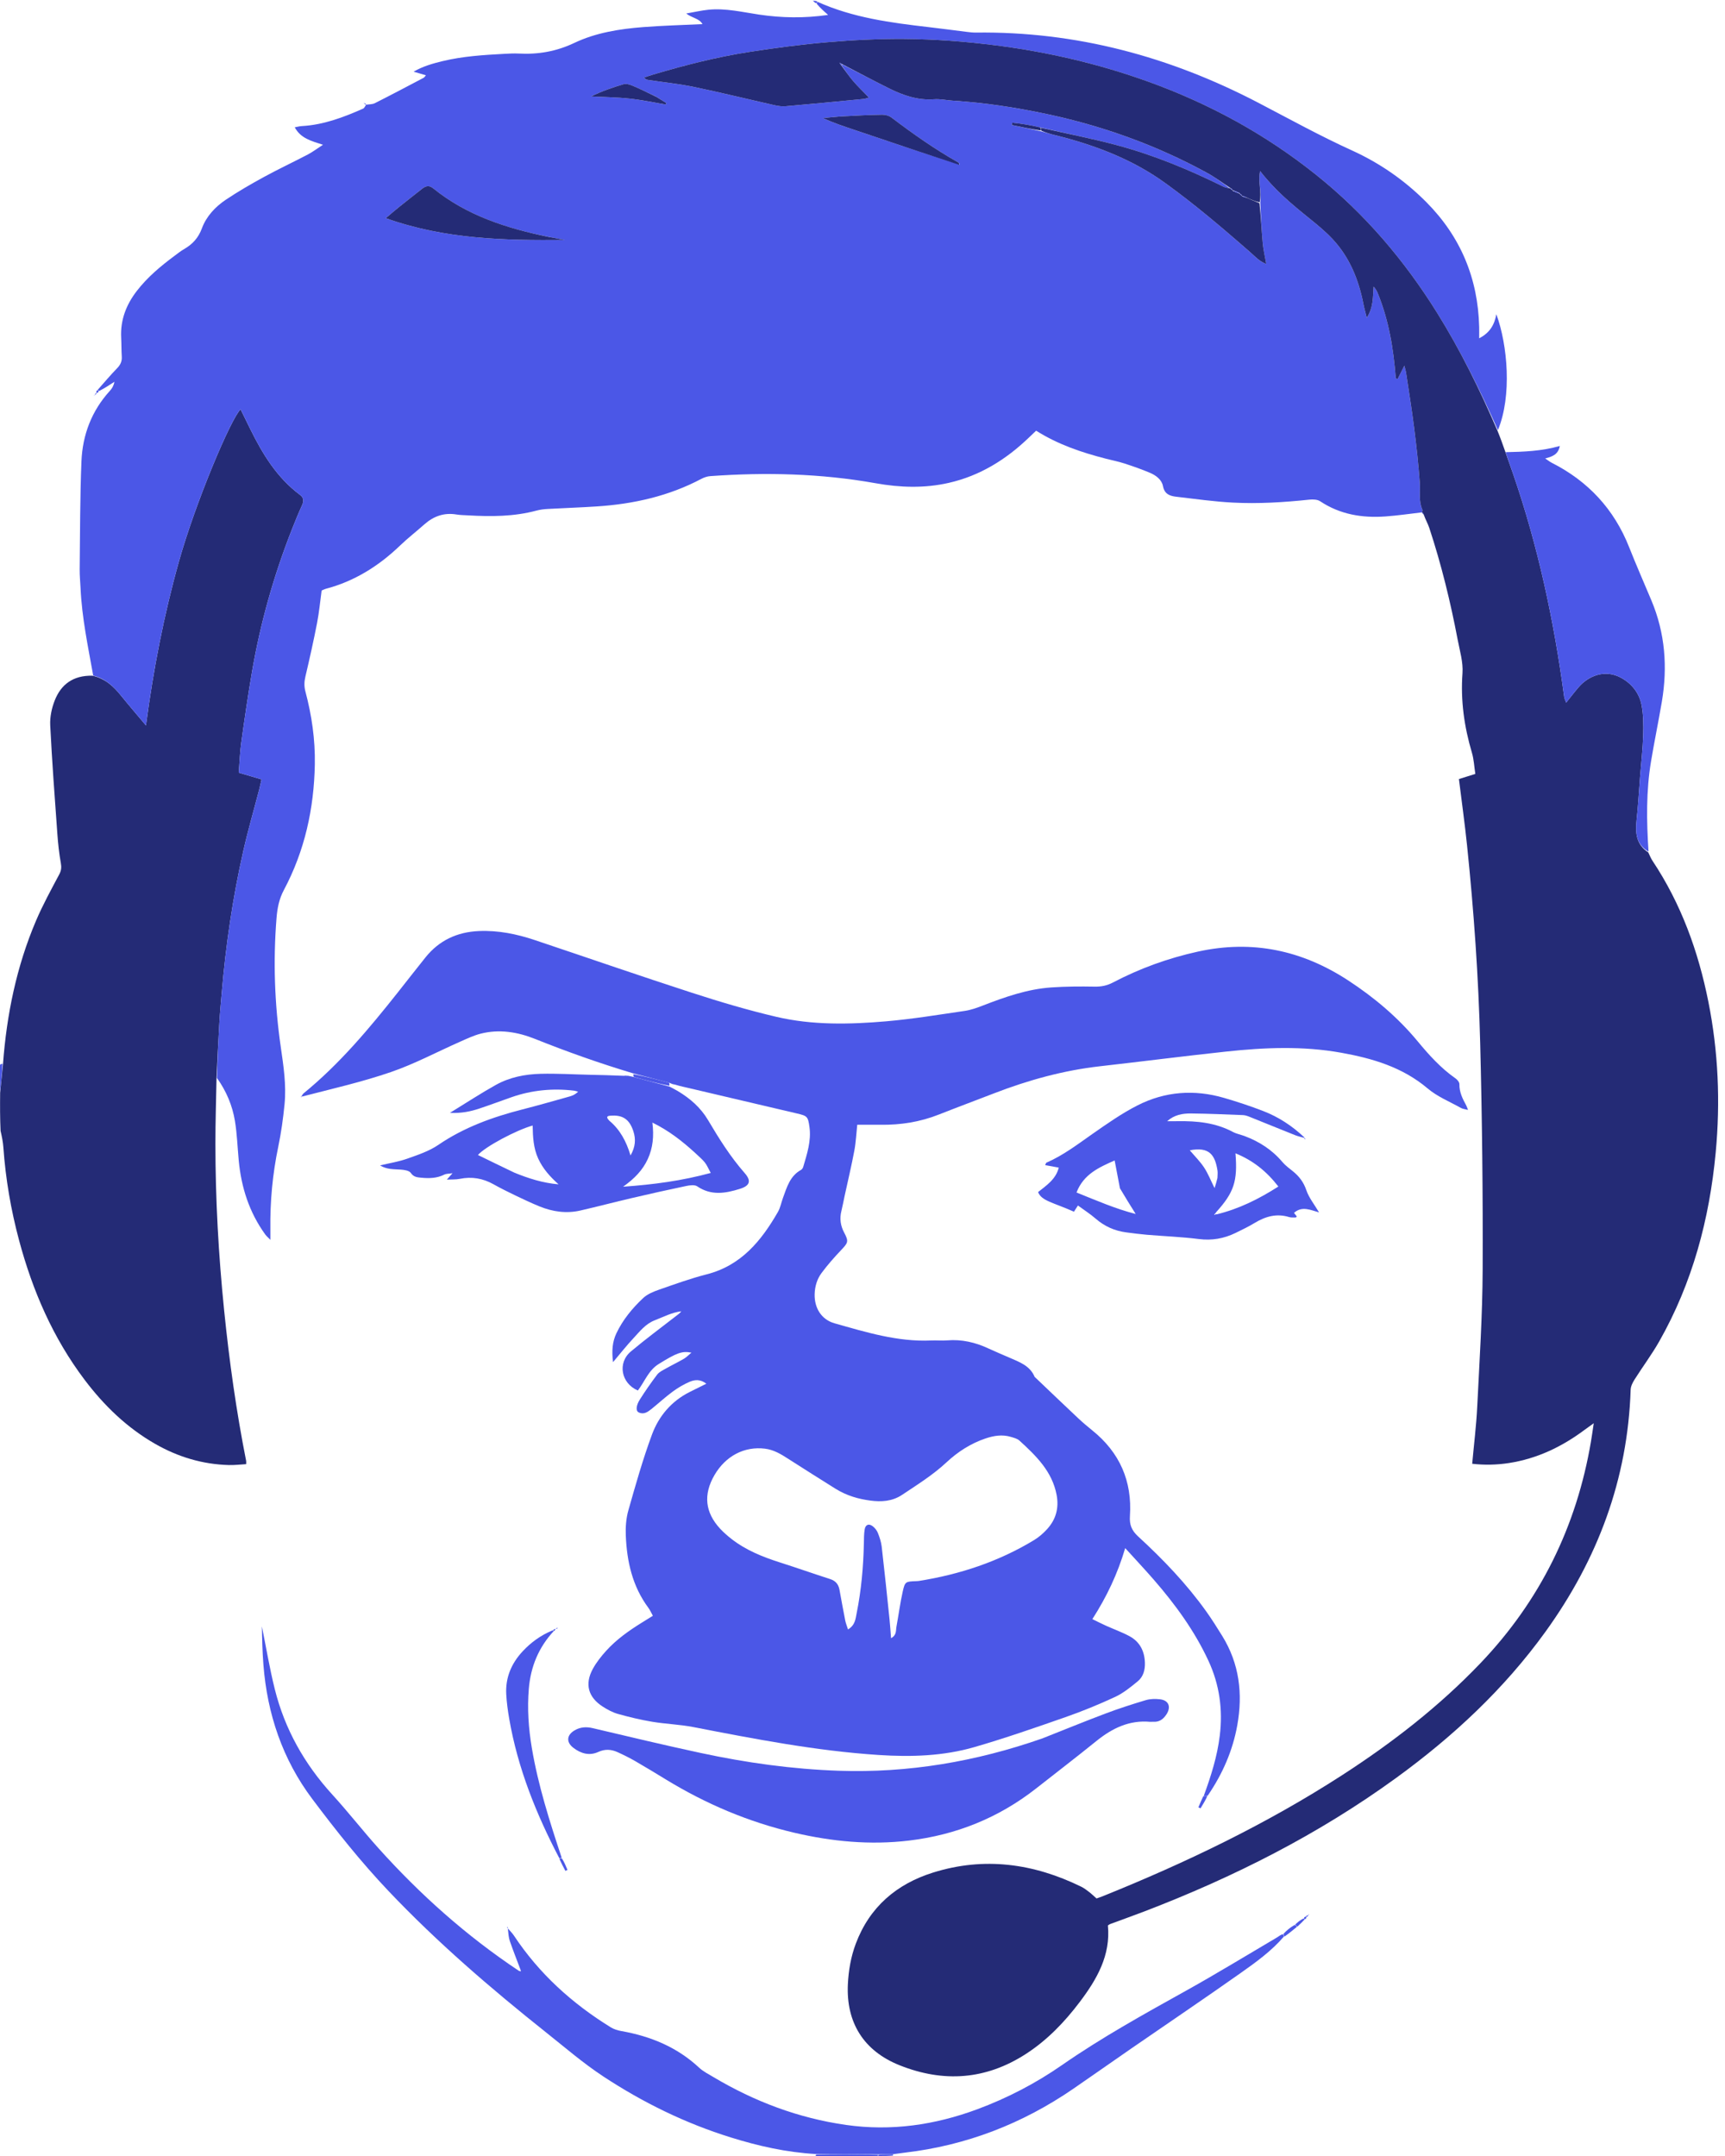 <svg width="176" height="220" viewBox="0 0 176 220" fill="none" xmlns="http://www.w3.org/2000/svg">
<path d="M0.307 108.559C0.682 103.52 1.686 98.62 3.671 93.96C4.362 92.337 5.217 90.782 6.046 89.222C6.259 88.819 6.284 88.495 6.205 88.057C6.03 87.079 5.923 86.085 5.852 85.093C5.586 81.401 5.308 77.709 5.124 74.013C5.082 73.175 5.272 72.269 5.581 71.482C6.223 69.845 7.452 68.908 9.432 68.949C10.769 69.258 11.593 70.049 12.337 70.969C13.121 71.938 13.936 72.883 14.892 74.023C15.655 68.248 16.728 62.75 18.242 57.336C19.938 51.277 23.58 42.658 24.548 41.768C24.878 42.441 25.203 43.105 25.529 43.768C26.792 46.331 28.258 48.743 30.6 50.49C31.024 50.806 31.009 51.145 30.808 51.584C30.447 52.374 30.117 53.179 29.798 53.988C27.938 58.703 26.57 63.559 25.712 68.554C25.298 70.961 24.949 73.379 24.613 75.798C24.473 76.806 24.441 77.829 24.36 78.845C25.193 79.09 25.919 79.303 26.684 79.528C26.591 79.942 26.529 80.251 26.45 80.556C25.907 82.641 25.303 84.712 24.828 86.813C23.74 91.617 23.032 96.483 22.617 101.391C22.533 102.384 22.437 103.377 22.38 104.372C22.271 106.233 22.186 108.096 22.092 109.957C22.052 112.211 21.977 114.466 21.978 116.72C21.98 122.394 22.296 128.054 22.867 133.697C23.389 138.855 24.106 143.987 25.114 149.074C25.126 149.136 25.116 149.203 25.116 149.403C24.538 149.436 23.942 149.512 23.349 149.495C20.656 149.422 18.154 148.666 15.82 147.328C12.95 145.683 10.626 143.433 8.644 140.812C5.412 136.538 3.328 131.718 1.949 126.574C1.113 123.458 0.57 120.289 0.343 117.068C0.304 116.524 0.193 115.985 0.058 115.394C-0 114.115 -0 112.886 0.014 111.493C0.121 110.406 0.214 109.482 0.307 108.559Z" fill="#242B76"/>
<path d="M83.273 220C83.193 219.968 83.203 219.936 83.283 219.846C85.435 219.803 87.516 219.819 89.588 219.876C89.579 219.917 89.567 220 89.567 220C87.499 220 85.432 220 83.273 220Z" fill="#4B57E7"/>
<path d="M0.255 108.558C0.214 109.483 0.121 110.407 0.014 111.403C3.978e-07 110.568 3.86898e-07 109.661 0 108.664C0.067 108.568 0.135 108.562 0.255 108.558Z" fill="#4B57E7"/>
<path d="M89.653 220C89.567 220 89.579 219.917 89.672 219.873C90.216 219.825 90.668 219.82 91.12 219.815C91.12 219.815 91.11 219.907 91.112 219.954C90.656 220 90.197 220 89.653 220Z" fill="#4B57E7"/>
<path d="M22.137 110C22.186 108.096 22.271 106.233 22.38 104.373C22.437 103.377 22.533 102.384 22.617 101.391C23.032 96.483 23.74 91.617 24.828 86.813C25.303 84.713 25.907 82.642 26.45 80.556C26.529 80.251 26.59 79.942 26.684 79.529C25.919 79.303 25.193 79.09 24.36 78.845C24.441 77.829 24.473 76.806 24.613 75.798C24.949 73.379 25.298 70.961 25.712 68.554C26.57 63.56 27.938 58.703 29.798 53.988C30.117 53.179 30.447 52.374 30.808 51.584C31.009 51.145 31.024 50.806 30.6 50.49C28.258 48.744 26.792 46.331 25.529 43.769C25.202 43.106 24.878 42.441 24.548 41.768C23.58 42.658 19.938 51.277 18.242 57.336C16.728 62.75 15.655 68.248 14.892 74.024C13.936 72.884 13.121 71.939 12.337 70.969C11.593 70.05 10.769 69.258 9.511 68.938C8.974 65.952 8.356 63.018 8.218 60.017C8.188 59.373 8.122 58.73 8.129 58.087C8.172 54.416 8.16 50.742 8.31 47.075C8.421 44.367 9.353 41.915 11.216 39.874C11.43 39.64 11.599 39.365 11.674 38.957C11.192 39.275 10.711 39.593 10.129 39.89C10.003 39.846 9.977 39.823 9.952 39.8C10.614 39.056 11.254 38.289 11.949 37.576C12.293 37.224 12.455 36.866 12.424 36.38C12.382 35.738 12.396 35.092 12.363 34.449C12.272 32.657 12.873 31.101 13.95 29.7C15.042 28.281 16.401 27.15 17.827 26.09C18.137 25.86 18.441 25.616 18.774 25.424C19.635 24.929 20.236 24.284 20.598 23.306C21.051 22.077 21.961 21.104 23.043 20.379C24.296 19.539 25.609 18.781 26.934 18.057C28.402 17.256 29.92 16.545 31.402 15.769C31.88 15.519 32.315 15.187 32.955 14.773C31.757 14.388 30.678 14.118 30.073 12.991C30.355 12.939 30.562 12.879 30.771 12.867C33 12.747 35.042 11.973 37.051 11.084C37.151 11.04 37.214 10.91 37.315 10.754C37.335 10.689 37.336 10.688 37.336 10.688C37.643 10.638 37.986 10.659 38.251 10.526C39.918 9.685 41.568 8.81 43.221 7.941C43.297 7.901 43.345 7.807 43.456 7.682C43.032 7.557 42.655 7.447 42.2 7.314C43.166 6.755 44.155 6.481 45.152 6.239C47.228 5.735 49.351 5.608 51.474 5.493C51.956 5.467 52.441 5.44 52.923 5.465C54.91 5.571 56.764 5.252 58.608 4.375C60.797 3.333 63.218 2.953 65.635 2.764C67.623 2.609 69.619 2.56 71.673 2.461C71.344 1.869 70.624 1.856 70.017 1.378C70.846 1.234 71.558 1.066 72.279 0.993C74.034 0.817 75.74 1.237 77.457 1.49C79.76 1.831 82.061 1.872 84.49 1.522C84.05 1.133 83.68 0.806 83.324 0.38C83.366 0.252 83.394 0.221 83.423 0.19C87.029 1.814 90.889 2.321 94.764 2.769C96.075 2.92 97.382 3.099 98.692 3.259C98.979 3.295 99.269 3.327 99.558 3.324C109.8 3.192 119.375 5.779 128.404 10.496C131.569 12.149 134.691 13.873 137.947 15.354C140.776 16.641 143.319 18.404 145.525 20.624C149.031 24.152 150.8 28.411 150.919 33.369C150.927 33.711 150.92 34.054 150.92 34.52C152.014 33.954 152.479 33.132 152.671 32.066C153.823 35.209 154.278 40.383 152.832 43.888C150.988 39.76 149.012 35.754 146.639 31.942C143.29 26.562 139.24 21.803 134.288 17.842C129.112 13.703 123.367 10.568 117.135 8.325C112.122 6.521 106.971 5.318 101.683 4.64C98.55 4.238 95.408 3.998 92.26 3.974C89.658 3.953 87.047 4.086 84.454 4.306C81.799 4.531 79.151 4.883 76.517 5.289C73.177 5.804 69.904 6.643 66.663 7.601C66.342 7.696 66.028 7.81 65.71 7.915C65.886 8.124 66.028 8.144 66.169 8.165C67.726 8.398 69.297 8.56 70.836 8.88C73.573 9.449 76.29 10.121 79.018 10.734C79.388 10.818 79.782 10.875 80.156 10.843C82.813 10.61 85.467 10.353 88.121 10.098C88.262 10.085 88.399 10.026 88.655 9.956C88.061 9.339 87.527 8.831 87.049 8.274C86.615 7.768 86.242 7.209 85.861 6.654C85.881 6.635 85.918 6.596 85.986 6.606C87.624 7.429 89.183 8.264 90.767 9.047C92.19 9.75 93.665 10.253 95.304 10.13C95.936 10.082 96.581 10.233 97.222 10.273C100.432 10.473 103.599 10.957 106.744 11.624C112.506 12.847 117.992 14.815 123.159 17.645C123.992 18.101 124.756 18.681 125.479 19.225C125.196 19.173 124.974 19.124 124.775 19.026C121.305 17.308 117.734 15.831 113.995 14.825C111.423 14.133 108.802 13.625 106.134 13.002C105.141 12.761 104.211 12.617 103.276 12.524C103.264 12.602 103.251 12.679 103.239 12.757C104.227 12.965 105.215 13.172 106.27 13.411C106.771 13.558 107.203 13.68 107.639 13.788C111.664 14.788 115.495 16.229 118.891 18.681C121.918 20.868 124.755 23.287 127.563 25.742C128.051 26.169 128.485 26.677 129.195 26.933C129.06 26.156 128.893 25.472 128.831 24.779C128.711 23.436 128.65 22.087 128.583 20.656C128.76 19.583 128.324 18.589 128.57 17.456C130.067 19.404 131.824 20.86 133.605 22.296C134.429 22.961 135.257 23.641 135.976 24.413C137.717 26.282 138.63 28.568 139.114 31.046C139.195 31.462 139.314 31.871 139.451 32.425C140.144 31.35 140.063 30.29 140.15 29.251C140.341 29.47 140.473 29.682 140.566 29.91C141.704 32.696 142.183 35.627 142.41 38.614C142.475 38.631 142.54 38.647 142.605 38.663C142.823 38.232 143.042 37.801 143.284 37.323C143.351 37.598 143.428 37.83 143.464 38.069C143.746 39.944 144.052 41.816 144.289 43.696C144.522 45.544 144.723 47.399 144.859 49.257C144.926 50.173 144.723 51.11 145.117 51.998C145.15 52.074 145.102 52.186 145.092 52.281C143.845 52.423 142.602 52.61 141.351 52.699C138.982 52.868 136.73 52.502 134.697 51.151C134.415 50.963 133.959 50.946 133.598 50.984C130.997 51.259 128.388 51.421 125.779 51.285C123.853 51.185 121.936 50.912 120.018 50.688C119.365 50.612 118.814 50.432 118.655 49.598C118.53 48.949 117.951 48.511 117.347 48.254C116.49 47.889 115.608 47.581 114.722 47.293C114.111 47.094 113.475 46.971 112.851 46.811C110.377 46.174 107.969 45.371 105.714 43.948C105.461 44.19 105.212 44.426 104.964 44.664C102.641 46.891 99.996 48.542 96.822 49.268C94.327 49.839 91.83 49.756 89.335 49.309C83.747 48.31 78.123 48.18 72.477 48.584C72.169 48.606 71.845 48.712 71.57 48.858C68.233 50.626 64.641 51.43 60.906 51.676C59.234 51.787 57.558 51.839 55.885 51.934C55.502 51.955 55.111 52.002 54.741 52.101C52.435 52.721 50.089 52.724 47.733 52.587C47.346 52.564 46.956 52.563 46.576 52.5C45.308 52.29 44.238 52.672 43.294 53.511C42.475 54.238 41.605 54.911 40.816 55.669C38.637 57.763 36.156 59.318 33.213 60.09C33.091 60.123 32.978 60.19 32.815 60.261C32.665 61.359 32.563 62.477 32.35 63.574C31.994 65.406 31.586 67.228 31.158 69.045C31.036 69.563 31.022 70.037 31.158 70.55C31.806 72.989 32.167 75.462 32.121 78C32.038 82.52 31.092 86.82 28.96 90.825C28.475 91.734 28.294 92.675 28.213 93.687C27.86 98.078 28.015 102.454 28.642 106.803C28.923 108.756 29.225 110.698 29.033 112.666C28.89 114.138 28.683 115.611 28.382 117.057C27.807 119.817 27.552 122.598 27.585 125.411C27.589 125.725 27.585 126.038 27.585 126.513C27.344 126.264 27.183 126.132 27.065 125.97C25.433 123.716 24.616 121.168 24.358 118.422C24.231 117.076 24.189 115.717 23.97 114.387C23.711 112.818 23.103 111.357 22.137 110ZM55.902 24.153C51.669 23.29 47.618 21.992 44.196 19.216C43.774 18.874 43.432 18.976 43.074 19.256C42.288 19.871 41.505 20.489 40.728 21.113C40.31 21.45 39.904 21.803 39.358 22.262C45.402 24.423 51.508 24.542 57.644 24.485C57.116 24.389 56.587 24.293 55.902 24.153ZM97.934 16.798C97.88 16.723 97.843 16.618 97.77 16.577C95.386 15.225 93.147 13.661 90.968 12.002C90.714 11.809 90.325 11.7 90.001 11.705C88.684 11.725 87.366 11.794 86.05 11.866C85.354 11.904 84.66 11.985 83.966 12.047C85.037 12.547 86.13 12.904 87.219 13.271C90.754 14.461 94.287 15.655 97.934 16.798ZM66.902 9.842C66.118 9.474 65.342 9.087 64.545 8.748C64.262 8.628 63.895 8.514 63.623 8.593C62.512 8.919 61.413 9.298 60.307 9.841C61.688 9.913 62.974 9.925 64.246 10.063C65.482 10.197 66.704 10.46 67.932 10.666C67.948 10.615 67.964 10.565 67.981 10.514C67.66 10.316 67.34 10.118 66.902 9.842Z" fill="#4B57E7"/>
<path d="M145.09 52.278C145.102 52.185 145.15 52.074 145.117 51.998C144.723 51.11 144.926 50.173 144.859 49.257C144.723 47.399 144.522 45.544 144.289 43.696C144.052 41.815 143.746 39.943 143.464 38.068C143.428 37.83 143.351 37.597 143.284 37.322C143.042 37.801 142.823 38.232 142.605 38.663C142.54 38.647 142.475 38.63 142.41 38.614C142.183 35.627 141.704 32.695 140.566 29.91C140.473 29.682 140.342 29.469 140.15 29.251C140.064 30.29 140.145 31.349 139.451 32.425C139.314 31.87 139.195 31.462 139.114 31.046C138.63 28.567 137.717 26.282 135.976 24.413C135.257 23.64 134.429 22.961 133.605 22.296C131.824 20.859 130.067 19.404 128.57 17.456C128.324 18.589 128.76 19.583 128.522 20.647C128.025 20.54 127.605 20.357 127.136 20.127C126.958 20.042 126.83 20.006 126.704 19.973C126.707 19.976 126.714 19.979 126.706 19.925C126.636 19.838 126.573 19.806 126.512 19.778C126.514 19.781 126.522 19.783 126.495 19.721C126.224 19.569 125.98 19.479 125.738 19.392C125.74 19.395 125.746 19.397 125.742 19.341C125.673 19.255 125.609 19.225 125.545 19.198C125.546 19.201 125.552 19.203 125.552 19.203C124.756 18.68 123.992 18.1 123.159 17.644C117.992 14.815 112.506 12.846 106.745 11.624C103.599 10.956 100.432 10.473 97.222 10.273C96.581 10.233 95.936 10.082 95.304 10.129C93.665 10.252 92.19 9.75 90.767 9.047C89.183 8.264 87.624 7.429 85.96 6.565C85.808 6.488 85.749 6.463 85.68 6.411C85.653 6.377 85.636 6.369 85.619 6.36C85.648 6.382 85.676 6.403 85.704 6.476C85.75 6.576 85.796 6.625 85.842 6.674C86.242 7.209 86.615 7.767 87.049 8.274C87.527 8.83 88.061 9.339 88.655 9.956C88.399 10.025 88.262 10.084 88.121 10.098C85.467 10.352 82.813 10.61 80.156 10.842C79.782 10.875 79.388 10.817 79.018 10.734C76.29 10.12 73.573 9.449 70.836 8.879C69.297 8.559 67.726 8.398 66.169 8.165C66.028 8.144 65.886 8.123 65.71 7.915C66.028 7.809 66.342 7.695 66.663 7.601C69.904 6.642 73.177 5.804 76.517 5.289C79.151 4.883 81.799 4.53 84.454 4.306C87.047 4.086 89.658 3.953 92.26 3.973C95.408 3.998 98.55 4.237 101.683 4.639C106.971 5.318 112.122 6.52 117.135 8.324C123.368 10.567 129.113 13.703 134.288 17.842C139.24 21.802 143.29 26.562 146.639 31.941C149.012 35.753 150.988 39.76 152.779 43.935C153.068 44.637 153.303 45.295 153.58 46.083C153.868 46.91 154.12 47.605 154.362 48.304C156.927 55.716 158.55 63.344 159.591 71.105C159.613 71.267 159.698 71.421 159.794 71.694C160.277 71.095 160.663 70.585 161.081 70.103C161.989 69.055 163.678 68.202 165.433 69.18C166.517 69.784 167.27 70.756 167.494 71.975C167.678 72.974 167.688 74.019 167.654 75.039C167.607 76.451 167.445 77.858 167.334 79.268C167.218 80.741 167.137 82.219 166.979 83.688C166.838 85 166.943 86.184 168.172 86.981C168.314 87.268 168.427 87.573 168.603 87.837C171.52 92.221 173.273 97.067 174.299 102.199C175.318 107.292 175.536 112.43 175.052 117.593C174.414 124.401 172.683 130.898 169.288 136.881C168.526 138.222 167.595 139.466 166.77 140.772C166.574 141.081 166.384 141.457 166.373 141.809C166.076 150.954 163.007 159.12 157.689 166.495C153.46 172.359 148.237 177.215 142.412 181.446C134.515 187.182 125.885 191.544 116.793 195.03C115.621 195.479 114.438 195.899 113.261 196.335C113.203 196.356 113.153 196.402 113.038 196.475C113.333 199.51 111.919 201.965 110.158 204.293C108.611 206.339 106.855 208.168 104.691 209.573C100.591 212.234 96.257 212.532 91.772 210.736C88.128 209.277 86.32 206.389 86.507 202.481C86.576 201.06 86.816 199.662 87.32 198.324C88.73 194.581 91.482 192.24 95.213 191.074C100.423 189.446 105.46 190.145 110.31 192.518C110.596 192.658 110.858 192.857 111.113 193.053C111.366 193.247 111.596 193.472 111.878 193.72C112.076 193.65 112.285 193.583 112.488 193.502C120.988 190.077 129.223 186.125 136.934 181.14C142.039 177.84 146.821 174.135 151.032 169.73C157.132 163.348 160.857 155.776 162.327 147.083C162.418 146.546 162.491 146.006 162.609 145.228C162.181 145.536 161.916 145.722 161.657 145.915C159.349 147.637 156.816 148.848 153.949 149.291C152.706 149.482 151.459 149.508 150.207 149.365C150.387 147.376 150.625 145.46 150.72 143.536C150.951 138.87 151.256 134.2 151.274 129.531C151.305 121.829 151.22 114.123 151.022 106.423C150.849 99.691 150.376 92.969 149.682 86.266C149.45 84.029 149.137 81.801 148.852 79.495C149.38 79.33 149.894 79.169 150.526 78.971C150.413 78.239 150.382 77.496 150.177 76.804C149.393 74.153 149.012 71.483 149.215 68.7C149.297 67.575 148.94 66.408 148.724 65.272C147.99 61.41 147.059 57.597 145.826 53.862C145.688 53.445 145.459 53.057 145.267 52.526C145.202 52.356 145.143 52.315 145.083 52.274C145.083 52.274 145.089 52.276 145.09 52.278Z" fill="#242B76"/>
<path d="M64.618 109.531C61.226 108.514 57.892 107.336 54.603 106.018C52.813 105.301 50.936 104.988 49.023 105.482C48.315 105.666 47.638 105.99 46.963 106.287C44.61 107.327 42.322 108.554 39.9 109.389C36.957 110.404 33.902 111.094 30.825 111.892C30.755 111.858 30.763 111.865 30.763 111.865C30.834 111.764 30.885 111.639 30.978 111.563C34.65 108.566 37.667 104.956 40.593 101.262C41.533 100.074 42.462 98.877 43.41 97.695C44.807 95.953 46.646 95.101 48.863 95.005C50.825 94.921 52.712 95.305 54.556 95.923C59.901 97.713 65.227 99.562 70.589 101.3C73.434 102.223 76.312 103.081 79.223 103.761C82.896 104.62 86.657 104.537 90.389 104.218C93.081 103.987 95.756 103.544 98.432 103.153C99.061 103.062 99.68 102.84 100.277 102.608C102.536 101.732 104.819 100.929 107.256 100.759C108.732 100.657 110.218 100.651 111.698 100.677C112.367 100.688 112.95 100.571 113.542 100.261C116.293 98.817 119.18 97.771 122.229 97.101C127.779 95.882 132.845 96.967 137.543 100.037C140.201 101.774 142.613 103.803 144.645 106.259C145.798 107.653 147.003 108.992 148.501 110.038C148.687 110.168 148.905 110.43 148.901 110.626C148.884 111.445 149.23 112.124 149.602 112.807C149.658 112.91 149.689 113.028 149.778 113.258C149.471 113.177 149.247 113.162 149.071 113.063C147.922 112.419 146.654 111.908 145.665 111.07C143.095 108.892 140.041 107.999 136.846 107.423C132.939 106.718 129.009 106.884 125.09 107.305C120.798 107.766 116.517 108.317 112.228 108.802C108.488 109.226 104.9 110.219 101.401 111.573C99.538 112.294 97.665 112.988 95.808 113.723C93.891 114.483 91.905 114.8 89.852 114.773C89.083 114.763 88.314 114.772 87.462 114.772C87.369 115.645 87.331 116.542 87.167 117.414C86.876 118.964 86.508 120.5 86.174 122.041C86.065 122.545 85.976 123.053 85.851 123.553C85.654 124.339 85.747 125.06 86.136 125.789C86.614 126.685 86.518 126.821 85.826 127.552C85.121 128.296 84.437 129.07 83.826 129.893C83.362 130.517 83.136 131.269 83.117 132.069C83.086 133.465 83.803 134.651 85.146 135.031C88.367 135.94 91.581 136.938 94.995 136.784C95.542 136.759 96.094 136.818 96.639 136.773C98.126 136.652 99.515 136.974 100.854 137.6C101.555 137.927 102.27 138.221 102.979 138.531C104 138.978 105.082 139.345 105.565 140.498C107.035 141.898 108.5 143.303 109.979 144.693C110.448 145.135 110.941 145.553 111.443 145.957C114.238 148.206 115.526 151.135 115.285 154.696C115.224 155.591 115.464 156.174 116.121 156.778C118.664 159.114 121.052 161.604 123.066 164.424C123.646 165.236 124.179 166.084 124.704 166.933C126.452 169.763 126.819 172.832 126.237 176.056C125.772 178.631 124.755 180.982 123.227 183.224C123.014 183.266 122.918 183.255 122.821 183.245C123.551 181.246 124.195 179.23 124.453 177.099C124.775 174.438 124.425 171.901 123.296 169.467C121.873 166.397 119.898 163.699 117.691 161.161C116.787 160.122 115.843 159.118 114.803 157.971C114.02 160.618 112.919 162.927 111.453 165.218C111.959 165.463 112.402 165.691 112.856 165.895C113.647 166.251 114.472 166.544 115.233 166.954C116.285 167.52 116.773 168.467 116.814 169.655C116.839 170.403 116.651 171.1 116.072 171.571C115.354 172.157 114.612 172.766 113.782 173.152C112.121 173.925 110.416 174.622 108.686 175.227C105.618 176.3 102.543 177.369 99.423 178.274C96.239 179.196 92.958 179.296 89.649 179.08C83.264 178.663 77.008 177.448 70.746 176.233C69.36 175.964 67.931 175.921 66.536 175.689C65.365 175.494 64.203 175.214 63.059 174.894C62.511 174.74 61.982 174.455 61.499 174.145C60.016 173.193 59.642 171.859 60.473 170.317C60.835 169.645 61.326 169.026 61.84 168.457C62.884 167.301 64.149 166.405 65.468 165.586C65.822 165.366 66.176 165.147 66.612 164.876C66.45 164.587 66.328 164.298 66.146 164.053C64.525 161.865 63.959 159.341 63.85 156.693C63.815 155.838 63.878 154.938 64.111 154.119C64.849 151.518 65.586 148.908 66.523 146.376C67.217 144.503 68.496 142.988 70.341 142.053C70.879 141.78 71.422 141.516 72.068 141.195C71.456 140.716 70.883 140.779 70.379 140.993C69.765 141.255 69.173 141.605 68.634 142.001C67.882 142.554 67.195 143.193 66.466 143.778C66.085 144.084 65.667 144.38 65.15 144.113C64.857 143.962 64.894 143.415 65.293 142.792C65.846 141.927 66.429 141.08 67.051 140.264C67.253 139.999 67.604 139.834 67.909 139.662C68.525 139.313 69.165 139.006 69.777 138.651C70.034 138.501 70.247 138.274 70.546 138.026C69.586 137.835 69.039 138.048 67.196 139.192C66.157 139.836 65.776 140.987 65.08 141.889C63.374 141.162 62.974 139.074 64.367 137.905C65.87 136.643 67.452 135.475 69.002 134.268C69.176 134.132 69.363 134.012 69.513 133.806C68.547 133.92 67.7 134.38 66.812 134.72C65.862 135.084 65.27 135.869 64.615 136.569C63.939 137.29 63.328 138.073 62.548 138.994C62.403 137.854 62.48 136.915 62.89 136.051C63.546 134.668 64.518 133.49 65.625 132.453C66.053 132.051 66.664 131.801 67.234 131.602C68.844 131.04 70.455 130.456 72.105 130.034C75.624 129.133 77.678 126.611 79.371 123.667C79.623 123.228 79.713 122.698 79.891 122.216C80.29 121.13 80.605 119.989 81.736 119.372C81.836 119.318 81.919 119.181 81.953 119.066C82.343 117.737 82.786 116.415 82.588 114.994C82.439 113.932 82.363 113.865 81.317 113.62C77.649 112.763 73.983 111.897 70.315 111.036C69.885 110.935 69.451 110.848 68.928 110.691C68.765 110.626 68.694 110.625 68.622 110.625C68.554 110.6 68.486 110.574 68.317 110.498C67.017 110.142 65.818 109.837 64.618 109.531ZM85.23 151.902C83.624 150.888 82.01 149.887 80.415 148.855C79.679 148.379 78.942 147.935 78.05 147.824C75.951 147.564 74.033 148.565 72.895 150.522C71.742 152.506 71.932 154.338 73.492 156.01C73.842 156.385 74.235 156.725 74.64 157.041C76.111 158.187 77.808 158.868 79.567 159.429C81.284 159.977 82.984 160.576 84.699 161.129C85.256 161.309 85.55 161.663 85.652 162.219C85.842 163.263 86.031 164.308 86.237 165.35C86.294 165.637 86.408 165.913 86.52 166.269C87.261 165.832 87.291 165.175 87.405 164.607C87.876 162.266 88.087 159.894 88.14 157.507C88.151 157.024 88.144 156.536 88.222 156.063C88.305 155.56 88.657 155.433 89.062 155.754C89.278 155.925 89.472 156.175 89.572 156.43C89.747 156.876 89.904 157.347 89.959 157.82C90.244 160.28 90.498 162.745 90.755 165.208C90.82 165.831 90.857 166.457 90.913 167.164C91.502 166.847 91.391 166.375 91.462 165.994C91.686 164.793 91.839 163.578 92.108 162.387C92.334 161.382 92.404 161.382 93.469 161.342C93.566 161.338 93.663 161.335 93.758 161.32C97.933 160.655 101.885 159.35 105.512 157.148C106 156.852 106.45 156.458 106.835 156.035C107.735 155.048 108.058 153.881 107.807 152.547C107.353 150.139 105.709 148.55 104.014 147.001C103.791 146.797 103.442 146.713 103.136 146.62C102.268 146.357 101.412 146.495 100.575 146.774C99.052 147.283 97.726 148.139 96.563 149.224C95.186 150.508 93.604 151.49 92.051 152.529C91.025 153.216 89.896 153.264 88.814 153.122C87.62 152.965 86.413 152.641 85.23 151.902Z" fill="#4B57E7"/>
<path d="M91.202 219.805C90.668 219.82 90.217 219.824 89.681 219.832C87.516 219.819 85.435 219.803 83.263 219.8C80.23 219.631 77.379 218.981 74.573 218.109C69.926 216.665 65.59 214.541 61.542 211.874C59.503 210.531 57.639 208.92 55.723 207.396C50.069 202.899 44.602 198.194 39.622 192.943C36.823 189.991 34.297 186.812 31.86 183.566C28.821 179.518 27.266 174.889 26.875 169.862C26.774 168.562 26.742 167.257 26.72 165.959C27.154 168.097 27.509 170.255 28.038 172.37C29.057 176.448 31.062 180.004 33.9 183.115C35.528 184.899 37.013 186.812 38.628 188.608C42.867 193.324 47.565 197.524 52.936 201.103C53.066 201.153 53.11 201.151 53.154 201.148C53.134 201.084 53.113 201.019 53.093 200.954C52.732 199.994 52.354 199.04 52.019 198.071C51.895 197.711 51.871 197.318 51.822 196.864C51.843 196.788 51.836 196.796 51.836 196.796C52.038 197.033 52.266 197.252 52.436 197.509C55.009 201.397 58.379 204.443 62.326 206.876C62.643 207.071 63.031 207.186 63.401 207.252C66.383 207.782 69.082 208.888 71.33 210.987C71.747 211.376 72.282 211.644 72.779 211.94C76.979 214.443 81.474 216.14 86.324 216.83C90.925 217.485 95.38 216.839 99.715 215.229C102.782 214.09 105.67 212.587 108.35 210.725C112.409 207.905 116.72 205.523 121.028 203.123C124.148 201.385 127.197 199.521 130.274 197.708C130.465 197.596 130.63 197.439 130.888 197.363C130.979 197.485 130.988 197.546 130.997 197.607C129.726 199.085 128.153 200.22 126.582 201.329C122.899 203.929 119.161 206.452 115.451 209.012C113.463 210.383 111.491 211.779 109.499 213.146C104.308 216.708 98.602 218.921 92.336 219.655C91.985 219.696 91.634 219.747 91.202 219.805Z" fill="#4B57E7"/>
<path d="M106.333 177.396C108.531 176.529 110.646 175.66 112.786 174.854C114.139 174.344 115.519 173.898 116.905 173.484C117.354 173.35 117.868 173.343 118.34 173.395C119.263 173.496 119.509 174.195 118.997 174.958C118.655 175.466 118.252 175.736 117.641 175.69C117.545 175.683 117.447 175.706 117.352 175.697C115.218 175.499 113.475 176.354 111.864 177.655C109.833 179.295 107.763 180.887 105.709 182.499C101.886 185.498 97.545 187.243 92.73 187.816C88.779 188.286 84.885 187.915 81.026 187.01C76.373 185.92 72.034 184.078 67.96 181.592C66.915 180.954 65.869 180.315 64.808 179.704C64.224 179.368 63.615 179.067 63.001 178.788C62.361 178.498 61.722 178.458 61.044 178.77C60.13 179.19 59.264 178.931 58.506 178.353C57.748 177.775 57.814 177.046 58.623 176.569C59.208 176.224 59.811 176.185 60.481 176.343C64.148 177.208 67.813 178.083 71.496 178.875C76.133 179.872 80.823 180.525 85.569 180.689C92.674 180.933 99.561 179.76 106.333 177.396Z" fill="#4B57E7"/>
<path d="M64.064 109.772C64.205 109.798 64.345 109.824 64.616 109.889C65.931 110.243 67.115 110.56 68.299 110.876C68.581 111.025 68.87 111.162 69.144 111.326C70.403 112.081 71.482 113.012 72.245 114.301C73.36 116.186 74.521 118.04 75.975 119.697C76.677 120.497 76.521 120.99 75.489 121.313C74.017 121.773 72.556 122.025 71.137 121.055C70.874 120.876 70.378 120.943 70.014 121.019C68.158 121.407 66.307 121.821 64.461 122.252C62.708 122.661 60.968 123.122 59.214 123.523C57.787 123.849 56.39 123.65 55.049 123.104C54.215 122.765 53.4 122.379 52.588 121.989C51.834 121.626 51.083 121.254 50.353 120.845C49.266 120.235 48.133 120.042 46.908 120.292C46.51 120.373 46.09 120.343 45.59 120.368C45.779 120.157 45.898 120.023 46.172 119.716C45.772 119.778 45.528 119.759 45.34 119.854C44.586 120.236 43.793 120.252 42.981 120.175C42.568 120.135 42.206 120.116 41.91 119.683C41.747 119.444 41.242 119.372 40.883 119.347C40.185 119.3 39.479 119.346 38.776 118.92C39.759 118.683 40.685 118.54 41.553 118.231C42.639 117.845 43.778 117.47 44.715 116.83C47.344 115.035 50.254 113.987 53.298 113.208C54.919 112.794 56.527 112.33 58.138 111.879C58.431 111.797 58.711 111.668 58.983 111.399C58.846 111.362 58.71 111.309 58.571 111.292C56.394 111.033 54.264 111.235 52.191 111.959C51.097 112.341 50.013 112.75 48.914 113.116C48.011 113.416 47.085 113.613 45.904 113.559C47.589 112.526 49.062 111.558 50.597 110.702C51.997 109.922 53.567 109.614 55.153 109.573C56.824 109.53 58.499 109.633 60.172 109.671C61.266 109.696 62.361 109.719 63.582 109.774C63.827 109.794 63.945 109.783 64.064 109.772ZM70.922 117.642C69.629 116.461 68.266 115.383 66.563 114.549C66.734 115.939 66.615 117.136 66.09 118.275C65.574 119.394 64.75 120.26 63.574 121.093C66.715 120.87 69.558 120.49 72.516 119.688C72.272 119.245 72.134 118.898 71.911 118.616C71.654 118.292 71.322 118.026 70.922 117.642ZM52.473 119.655C53.916 120.248 55.393 120.717 56.991 120.851C56.133 120.085 55.389 119.263 54.911 118.218C54.421 117.149 54.366 116.008 54.347 114.849C52.674 115.315 49.493 117.014 48.764 117.857C49.971 118.447 51.152 119.025 52.473 119.655ZM62.176 114.364C63.251 115.265 63.897 116.447 64.333 117.905C64.841 117.01 64.882 116.243 64.624 115.441C64.225 114.205 63.528 113.735 62.238 113.85C61.919 113.878 61.824 114.007 62.176 114.364Z" fill="#4B57E7"/>
<path d="M168.198 86.9C166.944 86.184 166.838 85 166.979 83.688C167.137 82.219 167.218 80.742 167.334 79.268C167.445 77.859 167.607 76.451 167.654 75.04C167.689 74.019 167.678 72.974 167.494 71.976C167.27 70.757 166.517 69.784 165.434 69.18C163.678 68.202 161.99 69.055 161.081 70.103C160.663 70.586 160.277 71.095 159.794 71.695C159.698 71.421 159.613 71.268 159.591 71.106C158.55 63.344 156.927 55.717 154.362 48.305C154.121 47.606 153.868 46.91 153.618 46.14C155.448 46.099 157.273 46.044 159.146 45.508C158.985 46.37 158.406 46.586 157.655 46.782C157.929 46.964 158.113 47.115 158.319 47.22C162.036 49.104 164.685 51.954 166.222 55.843C166.943 57.667 167.734 59.464 168.493 61.273C169.891 64.606 170.154 68.061 169.558 71.596C169.215 73.625 168.795 75.641 168.456 77.671C167.949 80.706 167.99 83.761 168.198 86.9Z" fill="#4B57E7"/>
<path d="M133.093 116.118C132.769 116.023 132.435 115.952 132.123 115.828C130.569 115.21 129.023 114.574 127.47 113.953C127.263 113.87 127.039 113.795 126.819 113.786C125.051 113.717 123.283 113.638 121.514 113.62C120.659 113.611 119.812 113.757 119.083 114.408C119.447 114.408 119.81 114.413 120.173 114.407C122.126 114.373 124.03 114.563 125.796 115.506C126.16 115.701 126.587 115.776 126.979 115.923C128.482 116.488 129.792 117.328 130.839 118.57C131.145 118.933 131.546 119.221 131.919 119.523C132.557 120.039 133.009 120.634 133.285 121.45C133.545 122.218 134.093 122.888 134.582 123.714C133.712 123.477 132.857 123.028 132.023 123.762C132.101 123.861 132.206 123.995 132.312 124.13C132.274 124.165 132.235 124.231 132.196 124.231C131.971 124.228 131.733 124.254 131.524 124.19C130.254 123.801 129.122 124.12 128.026 124.782C127.393 125.164 126.724 125.489 126.059 125.812C124.874 126.388 123.65 126.603 122.313 126.433C120.558 126.211 118.783 126.146 117.019 125.998C116.314 125.938 115.611 125.844 114.909 125.753C113.729 125.599 112.694 125.139 111.786 124.35C111.234 123.87 110.609 123.472 109.979 123.01C109.809 123.278 109.692 123.461 109.576 123.643C107.384 122.673 106.278 122.545 105.913 121.643C106.759 120.965 107.725 120.345 108.026 119.144C107.563 119.06 107.114 118.978 106.639 118.891C106.708 118.741 106.718 118.659 106.757 118.643C108.458 117.908 109.914 116.791 111.419 115.738C112.92 114.689 114.433 113.623 116.058 112.795C118.863 111.366 121.854 111.146 124.887 112.03C126.244 112.426 127.592 112.87 128.91 113.382C130.452 113.981 131.827 114.88 133.076 116.055C133.093 116.118 133.093 116.118 133.093 116.118ZM124.135 123.912C126.395 123.365 128.435 122.352 130.43 121.075C129.22 119.513 127.838 118.412 126.054 117.685C126.287 120.534 125.896 121.688 124.085 123.69C124.045 123.734 124.033 123.803 123.928 123.882C123.912 123.904 123.896 123.926 123.88 123.948C123.906 123.958 123.932 123.967 123.957 123.977C123.968 123.933 123.978 123.889 124.135 123.912ZM114.266 121.253C114.09 120.332 113.915 119.411 113.726 118.415C112.122 119.123 110.557 119.815 109.836 121.683C111.883 122.505 113.823 123.352 115.873 123.876C115.33 123.009 114.824 122.201 114.266 121.253ZM124.215 120.2C124.218 119.944 124.257 119.682 124.218 119.432C123.967 117.848 123.38 116.992 121.393 117.378C121.89 117.966 122.436 118.504 122.85 119.13C123.257 119.747 123.53 120.451 123.921 121.236C124.043 120.848 124.119 120.606 124.215 120.2Z" fill="#4B57E7"/>
<path d="M57.073 189.624C54.706 185.106 52.82 180.413 51.95 175.359C51.809 174.538 51.695 173.706 51.651 172.875C51.562 171.18 52.181 169.729 53.328 168.5C54.169 167.598 55.148 166.878 56.362 166.371C56.455 166.385 56.504 166.431 56.504 166.431C54.959 168.093 54.143 170.067 53.955 172.319C53.785 174.351 53.925 176.364 54.263 178.368C54.906 182.184 56.076 185.853 57.305 189.559C57.188 189.627 57.131 189.626 57.073 189.624Z" fill="#4B57E7"/>
<path d="M68.3 110.79C67.115 110.56 65.931 110.244 64.688 109.897C64.626 109.81 64.624 109.754 64.62 109.615C65.818 109.837 67.017 110.142 68.263 110.489C68.307 110.587 68.305 110.645 68.3 110.79Z" fill="#4B57E7"/>
<path d="M131.065 197.603C130.988 197.546 130.979 197.485 130.952 197.333C131.281 196.968 131.628 196.694 132.086 196.422C132.242 196.485 132.287 196.547 132.332 196.609C131.932 196.939 131.532 197.269 131.065 197.603Z" fill="#4B57E7"/>
<path d="M122.771 183.287C122.917 183.256 123.014 183.266 123.183 183.273C123 183.688 122.745 184.106 122.49 184.524C122.418 184.491 122.345 184.457 122.273 184.424C122.423 184.058 122.572 183.693 122.771 183.287Z" fill="#4B57E7"/>
<path d="M57.077 189.693C57.131 189.626 57.188 189.627 57.332 189.634C57.579 190.03 57.739 190.419 57.9 190.809C57.829 190.84 57.758 190.872 57.686 190.904C57.484 190.523 57.283 190.142 57.077 189.693Z" fill="#4B57E7"/>
<path d="M132.387 196.582C132.286 196.547 132.241 196.485 132.144 196.397C132.355 196.167 132.619 195.962 132.973 195.773C133.063 195.79 133.124 195.848 133.124 195.848C132.897 196.084 132.67 196.32 132.387 196.582Z" fill="#4B57E7"/>
<path d="M63.995 109.748C63.946 109.783 63.827 109.794 63.672 109.774C63.732 109.737 63.829 109.73 63.995 109.748Z" fill="#4B57E7"/>
<path d="M83.292 0.325C83.169 0.299 83.092 0.23 82.991 0.115C82.969 0.069 82.961 0.076 82.961 0.076C83.086 0.081 83.21 0.085 83.379 0.14C83.395 0.221 83.367 0.252 83.292 0.325Z" fill="#4B57E7"/>
<path d="M56.688 166.229C56.742 166.183 56.795 166.137 56.849 166.09C56.865 166.111 56.881 166.132 56.897 166.152C56.85 166.176 56.802 166.199 56.718 166.222C56.68 166.221 56.688 166.229 56.688 166.229Z" fill="#4B57E7"/>
<path d="M51.847 196.785C51.811 196.753 51.767 196.728 51.731 196.694C51.723 196.685 51.745 196.647 51.753 196.622C51.781 196.656 51.809 196.69 51.837 196.76C51.837 196.796 51.844 196.789 51.847 196.785Z" fill="#4B57E7"/>
<path d="M56.676 166.217C56.652 166.277 56.632 166.34 56.558 166.417C56.504 166.431 56.455 166.386 56.43 166.362C56.462 166.297 56.521 166.256 56.633 166.222C56.688 166.229 56.68 166.221 56.676 166.217Z" fill="#4B57E7"/>
<path d="M133.481 195.434C133.503 195.388 133.524 195.343 133.545 195.297C133.55 195.336 133.554 195.374 133.519 195.422C133.48 195.432 133.481 195.434 133.481 195.434Z" fill="#4B57E7"/>
<path d="M133.229 195.562C133.278 195.516 133.328 195.47 133.429 195.429C133.481 195.434 133.48 195.432 133.479 195.431C133.452 195.49 133.426 195.549 133.334 195.607C133.267 195.606 133.229 195.562 133.229 195.562Z" fill="#4B57E7"/>
<path d="M133.288 195.627C133.297 195.714 133.264 195.767 133.167 195.827C133.124 195.848 133.064 195.79 133.035 195.759C133.039 195.671 133.084 195.628 133.185 195.58C133.229 195.562 133.268 195.605 133.288 195.627Z" fill="#4B57E7"/>
<path d="M82.973 0.066C82.961 0.042 82.945 0.021 82.929 0C82.946 0.005 82.964 0.01 82.971 0.045C82.961 0.076 82.968 0.069 82.973 0.066Z" fill="#4B57E7"/>
<path d="M37.134 10.502C37.117 10.484 37.101 10.466 37.085 10.448C37.097 10.453 37.11 10.458 37.124 10.487C37.127 10.511 37.134 10.502 37.134 10.502Z" fill="#4B57E7"/>
<path d="M37.123 10.515C37.193 10.534 37.267 10.548 37.339 10.625C37.336 10.688 37.336 10.688 37.336 10.688C37.28 10.658 37.224 10.627 37.152 10.549C37.134 10.502 37.127 10.511 37.123 10.515Z" fill="#4B57E7"/>
<path d="M10.065 39.905C10.058 39.992 10.014 40.043 9.918 40.093C9.866 40.093 9.868 40.095 9.868 40.095C9.852 40.048 9.83 40.002 9.823 39.954C9.82 39.932 9.848 39.907 9.907 39.841C9.978 39.823 10.004 39.846 10.065 39.905Z" fill="#4B57E7"/>
<path d="M9.865 40.092C9.836 40.148 9.808 40.205 9.737 40.287C9.694 40.313 9.701 40.321 9.701 40.321C9.712 40.244 9.723 40.166 9.801 40.092C9.868 40.095 9.866 40.093 9.865 40.092Z" fill="#4B57E7"/>
<path d="M9.691 40.308C9.646 40.328 9.604 40.353 9.562 40.378C9.585 40.345 9.608 40.312 9.665 40.3C9.7 40.321 9.694 40.312 9.691 40.308Z" fill="#4B57E7"/>
<path d="M145.086 52.329C145.143 52.315 145.202 52.357 145.258 52.458C145.199 52.472 145.144 52.428 145.086 52.329Z" fill="#4B57E7"/>
<path d="M68.683 110.658C68.693 110.626 68.764 110.626 68.858 110.658C68.835 110.69 68.789 110.69 68.683 110.658Z" fill="#4B57E7"/>
<path d="M30.75 111.855C30.734 111.899 30.722 111.946 30.71 111.993C30.697 111.956 30.684 111.92 30.717 111.874C30.763 111.865 30.755 111.858 30.75 111.855Z" fill="#4B57E7"/>
<path d="M133.093 116.118C133.13 116.165 133.168 116.211 133.206 116.257C133.154 116.246 133.103 116.235 133.072 116.171C133.093 116.118 133.093 116.118 133.093 116.118Z" fill="#4B57E7"/>
<path d="M127.187 20.174C127.606 20.358 128.025 20.541 128.505 20.732C128.651 22.087 128.712 23.436 128.832 24.779C128.894 25.472 129.061 26.156 129.195 26.933C128.486 26.676 128.052 26.169 127.564 25.742C124.756 23.287 121.919 20.868 118.891 18.681C115.496 16.229 111.665 14.788 107.64 13.788C107.204 13.679 106.772 13.558 106.271 13.354C106.204 13.188 106.204 13.111 106.204 13.035C108.803 13.625 111.424 14.133 113.996 14.825C117.735 15.83 121.306 17.308 124.776 19.025C124.974 19.124 125.197 19.173 125.48 19.224C125.552 19.203 125.547 19.201 125.549 19.255C125.617 19.338 125.682 19.368 125.747 19.398C125.747 19.398 125.74 19.395 125.76 19.457C126.028 19.607 126.275 19.695 126.523 19.784C126.523 19.784 126.515 19.781 126.52 19.833C126.588 19.916 126.651 19.947 126.715 19.979C126.715 19.979 126.708 19.976 126.743 20.032C126.915 20.116 127.051 20.145 127.187 20.174Z" fill="#242B76"/>
<path d="M55.981 24.174C56.588 24.292 57.117 24.388 57.645 24.484C51.509 24.542 45.403 24.423 39.358 22.262C39.905 21.802 40.31 21.449 40.729 21.113C41.506 20.488 42.289 19.87 43.075 19.256C43.433 18.976 43.775 18.874 44.197 19.216C47.619 21.992 51.67 23.289 55.981 24.174Z" fill="#242B76"/>
<path d="M97.878 16.823C94.287 15.655 90.754 14.461 87.219 13.27C86.13 12.904 85.037 12.547 83.966 12.047C84.66 11.985 85.354 11.904 86.05 11.866C87.366 11.794 88.684 11.725 90.001 11.705C90.325 11.7 90.714 11.808 90.969 12.002C93.147 13.66 95.386 15.225 97.77 16.577C97.843 16.618 97.88 16.723 97.878 16.823Z" fill="#242B76"/>
<path d="M66.962 9.881C67.341 10.117 67.661 10.316 67.981 10.514C67.965 10.564 67.949 10.615 67.933 10.666C66.705 10.459 65.483 10.196 64.247 10.063C62.975 9.925 61.689 9.913 60.308 9.841C61.414 9.298 62.513 8.919 63.624 8.593C63.895 8.513 64.263 8.628 64.546 8.748C65.343 9.086 66.118 9.474 66.962 9.881Z" fill="#242B76"/>
<path d="M106.135 13.002C106.204 13.111 106.204 13.188 106.204 13.322C105.216 13.172 104.228 12.964 103.24 12.757C103.252 12.679 103.264 12.601 103.276 12.523C104.212 12.616 105.142 12.761 106.135 13.002Z" fill="#242B76"/>
<path d="M129.316 27.208C129.326 27.2 129.306 27.215 129.316 27.208Z" fill="#242B76"/>
<path d="M126.495 19.722C126.274 19.696 126.027 19.608 125.758 19.455C125.98 19.48 126.224 19.57 126.495 19.722Z" fill="#4B57E7"/>
<path d="M127.136 20.127C127.05 20.145 126.914 20.116 126.74 20.028C126.83 20.006 126.958 20.043 127.136 20.127Z" fill="#4B57E7"/>
<path d="M85.705 6.425C85.677 6.404 85.648 6.382 85.62 6.361C85.637 6.369 85.653 6.377 85.684 6.408C85.698 6.432 85.705 6.425 85.705 6.425Z" fill="#4B57E7"/>
<path d="M85.694 6.435C85.749 6.463 85.808 6.488 85.893 6.555C85.918 6.596 85.881 6.635 85.862 6.654C85.796 6.625 85.751 6.576 85.705 6.476C85.704 6.425 85.698 6.432 85.694 6.435Z" fill="#4B57E7"/>
<path d="M125.742 19.342C125.681 19.368 125.616 19.338 125.548 19.252C125.609 19.225 125.673 19.256 125.742 19.342Z" fill="#4B57E7"/>
<path d="M126.707 19.925C126.651 19.947 126.588 19.916 126.518 19.829C126.574 19.807 126.636 19.839 126.707 19.925Z" fill="#4B57E7"/>
</svg>
